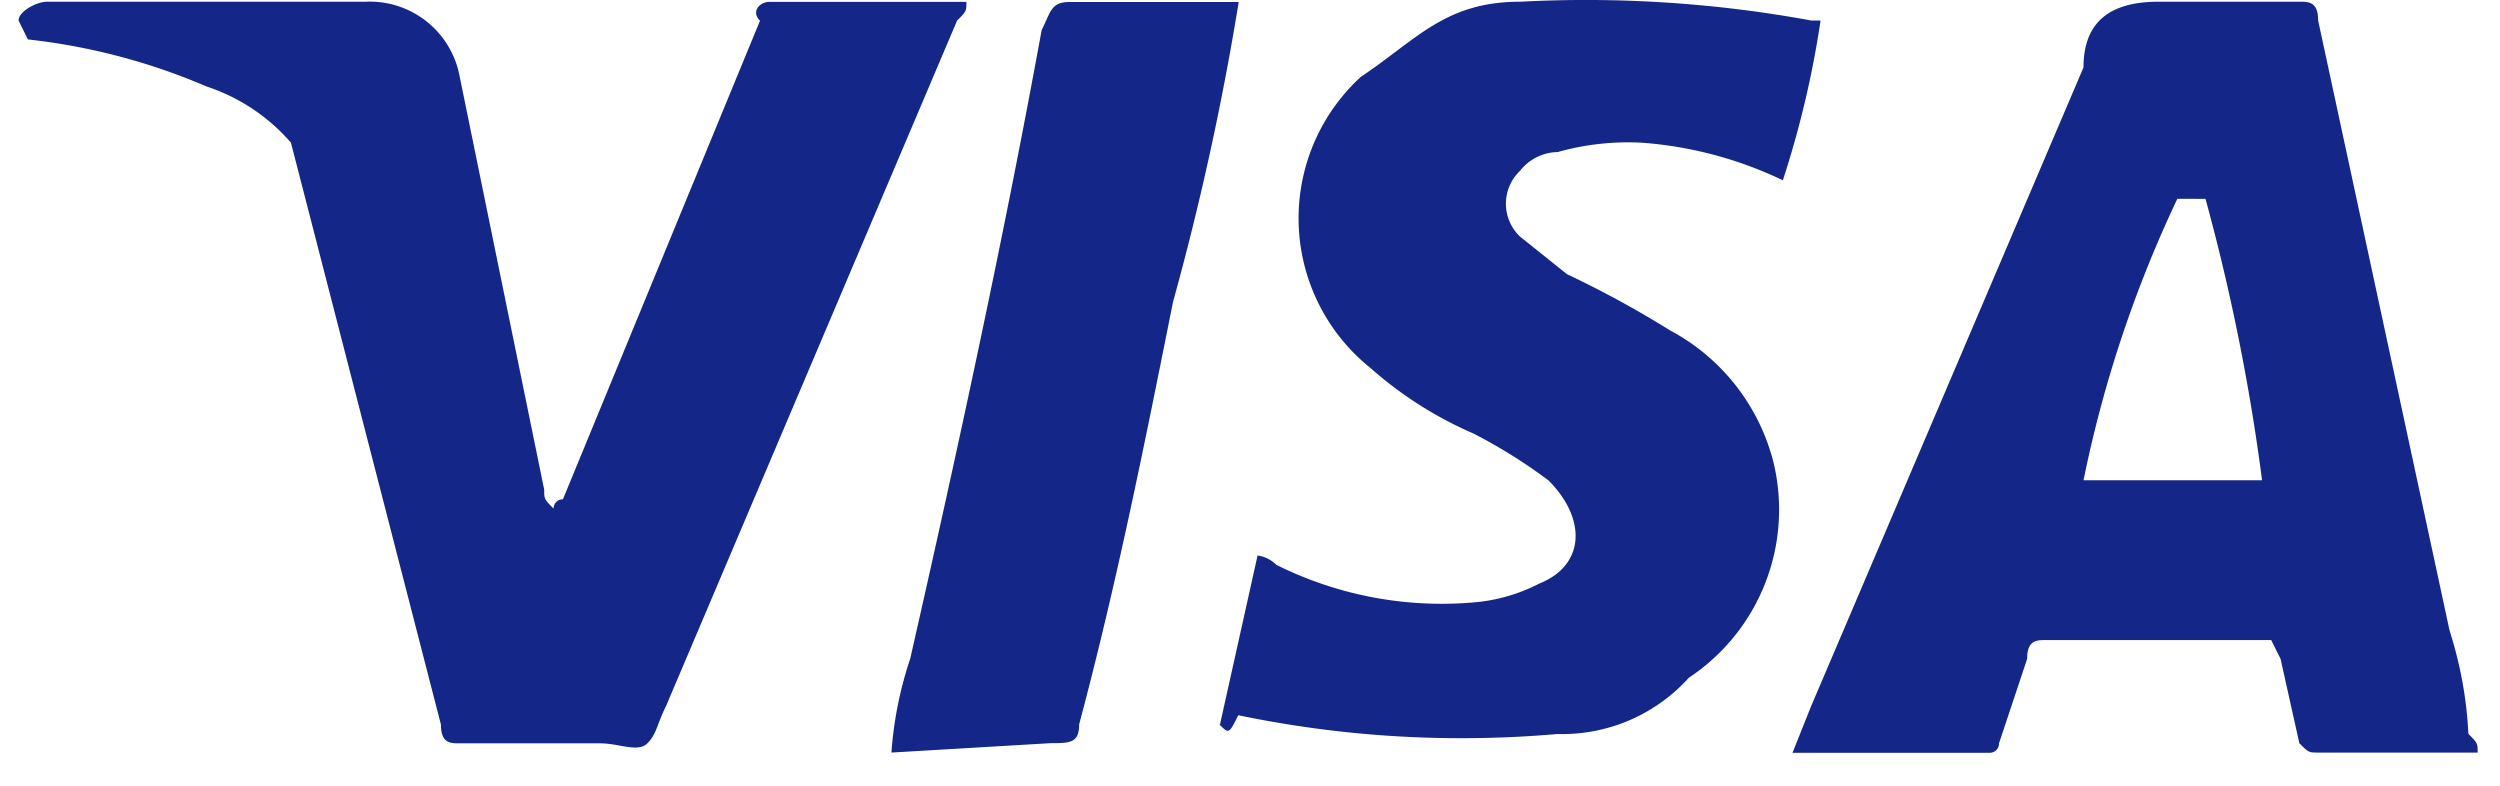 <svg xmlns="http://www.w3.org/2000/svg" width="35" height="11" viewBox="0 0 35 11"><g><g><path fill="#142688" d="M30.483 2.783a17.187 17.187 0 0 0-1.314 3.941h2.5a29.05 29.05 0 0 0-.792-3.94zm1.971 7.753c-.131 0-.131 0-.263-.13l-.263-1.182-.131-.263h-3.154c-.131 0-.263 0-.263.263l-.394 1.183a.128.128 0 0 1-.08.122.13.13 0 0 1-.051.01h-2.76l.263-.658L29.169.944c0-.657.394-.92 1.051-.92h1.971c.131 0 .263 0 .263.263l1.84 8.541c.15.468.24.954.263 1.445.13.132.13.132.13.263zm-15.374-.394l.526-2.365c.1.014.192.06.263.131a5.188 5.188 0 0 0 2.759.526c.321-.026.634-.115.92-.263.657-.263.657-.92.131-1.445a7.339 7.339 0 0 0-1.051-.657 5.427 5.427 0 0 1-1.445-.92 2.685 2.685 0 0 1-.131-4.073C19.839.55 20.233.024 21.284.024a17.45 17.45 0 0 1 4.073.263h.131c-.113.76-.29 1.508-.528 2.237a5.507 5.507 0 0 0-1.971-.526 3.638 3.638 0 0 0-1.183.131.683.683 0 0 0-.526.263.635.635 0 0 0 0 .92l.657.526c.496.235.979.498 1.445.788a2.9 2.9 0 0 1 1.445 1.84 2.823 2.823 0 0 1-1.183 3.022 2.385 2.385 0 0 1-1.84.788c-1.494.131-3 .043-4.468-.263-.131.263-.131.263-.263.131zm-4.6.394c.032-.447.12-.888.263-1.314.657-2.89 1.314-5.913 1.84-8.8.131-.263.131-.394.394-.394h2.365a39.5 39.5 0 0 1-.92 4.2c-.394 1.971-.788 3.942-1.314 5.913 0 .263-.131.263-.394.263zM.26.287C.26.155.523.024.654.024h4.468a1.28 1.28 0 0 1 1.314 1.051l1.183 5.782c0 .131 0 .131.131.263a.129.129 0 0 1 .131-.13L10.64.29c-.131-.132 0-.264.131-.264h2.759c0 .131 0 .131-.131.263L9.326 9.881c-.131.263-.131.394-.263.526s-.394 0-.657 0h-1.97c-.131 0-.263 0-.263-.263l-2.1-8.147A2.672 2.672 0 0 0 2.89 1.21 8.746 8.746 0 0 0 .39.552z"/></g></g></svg>